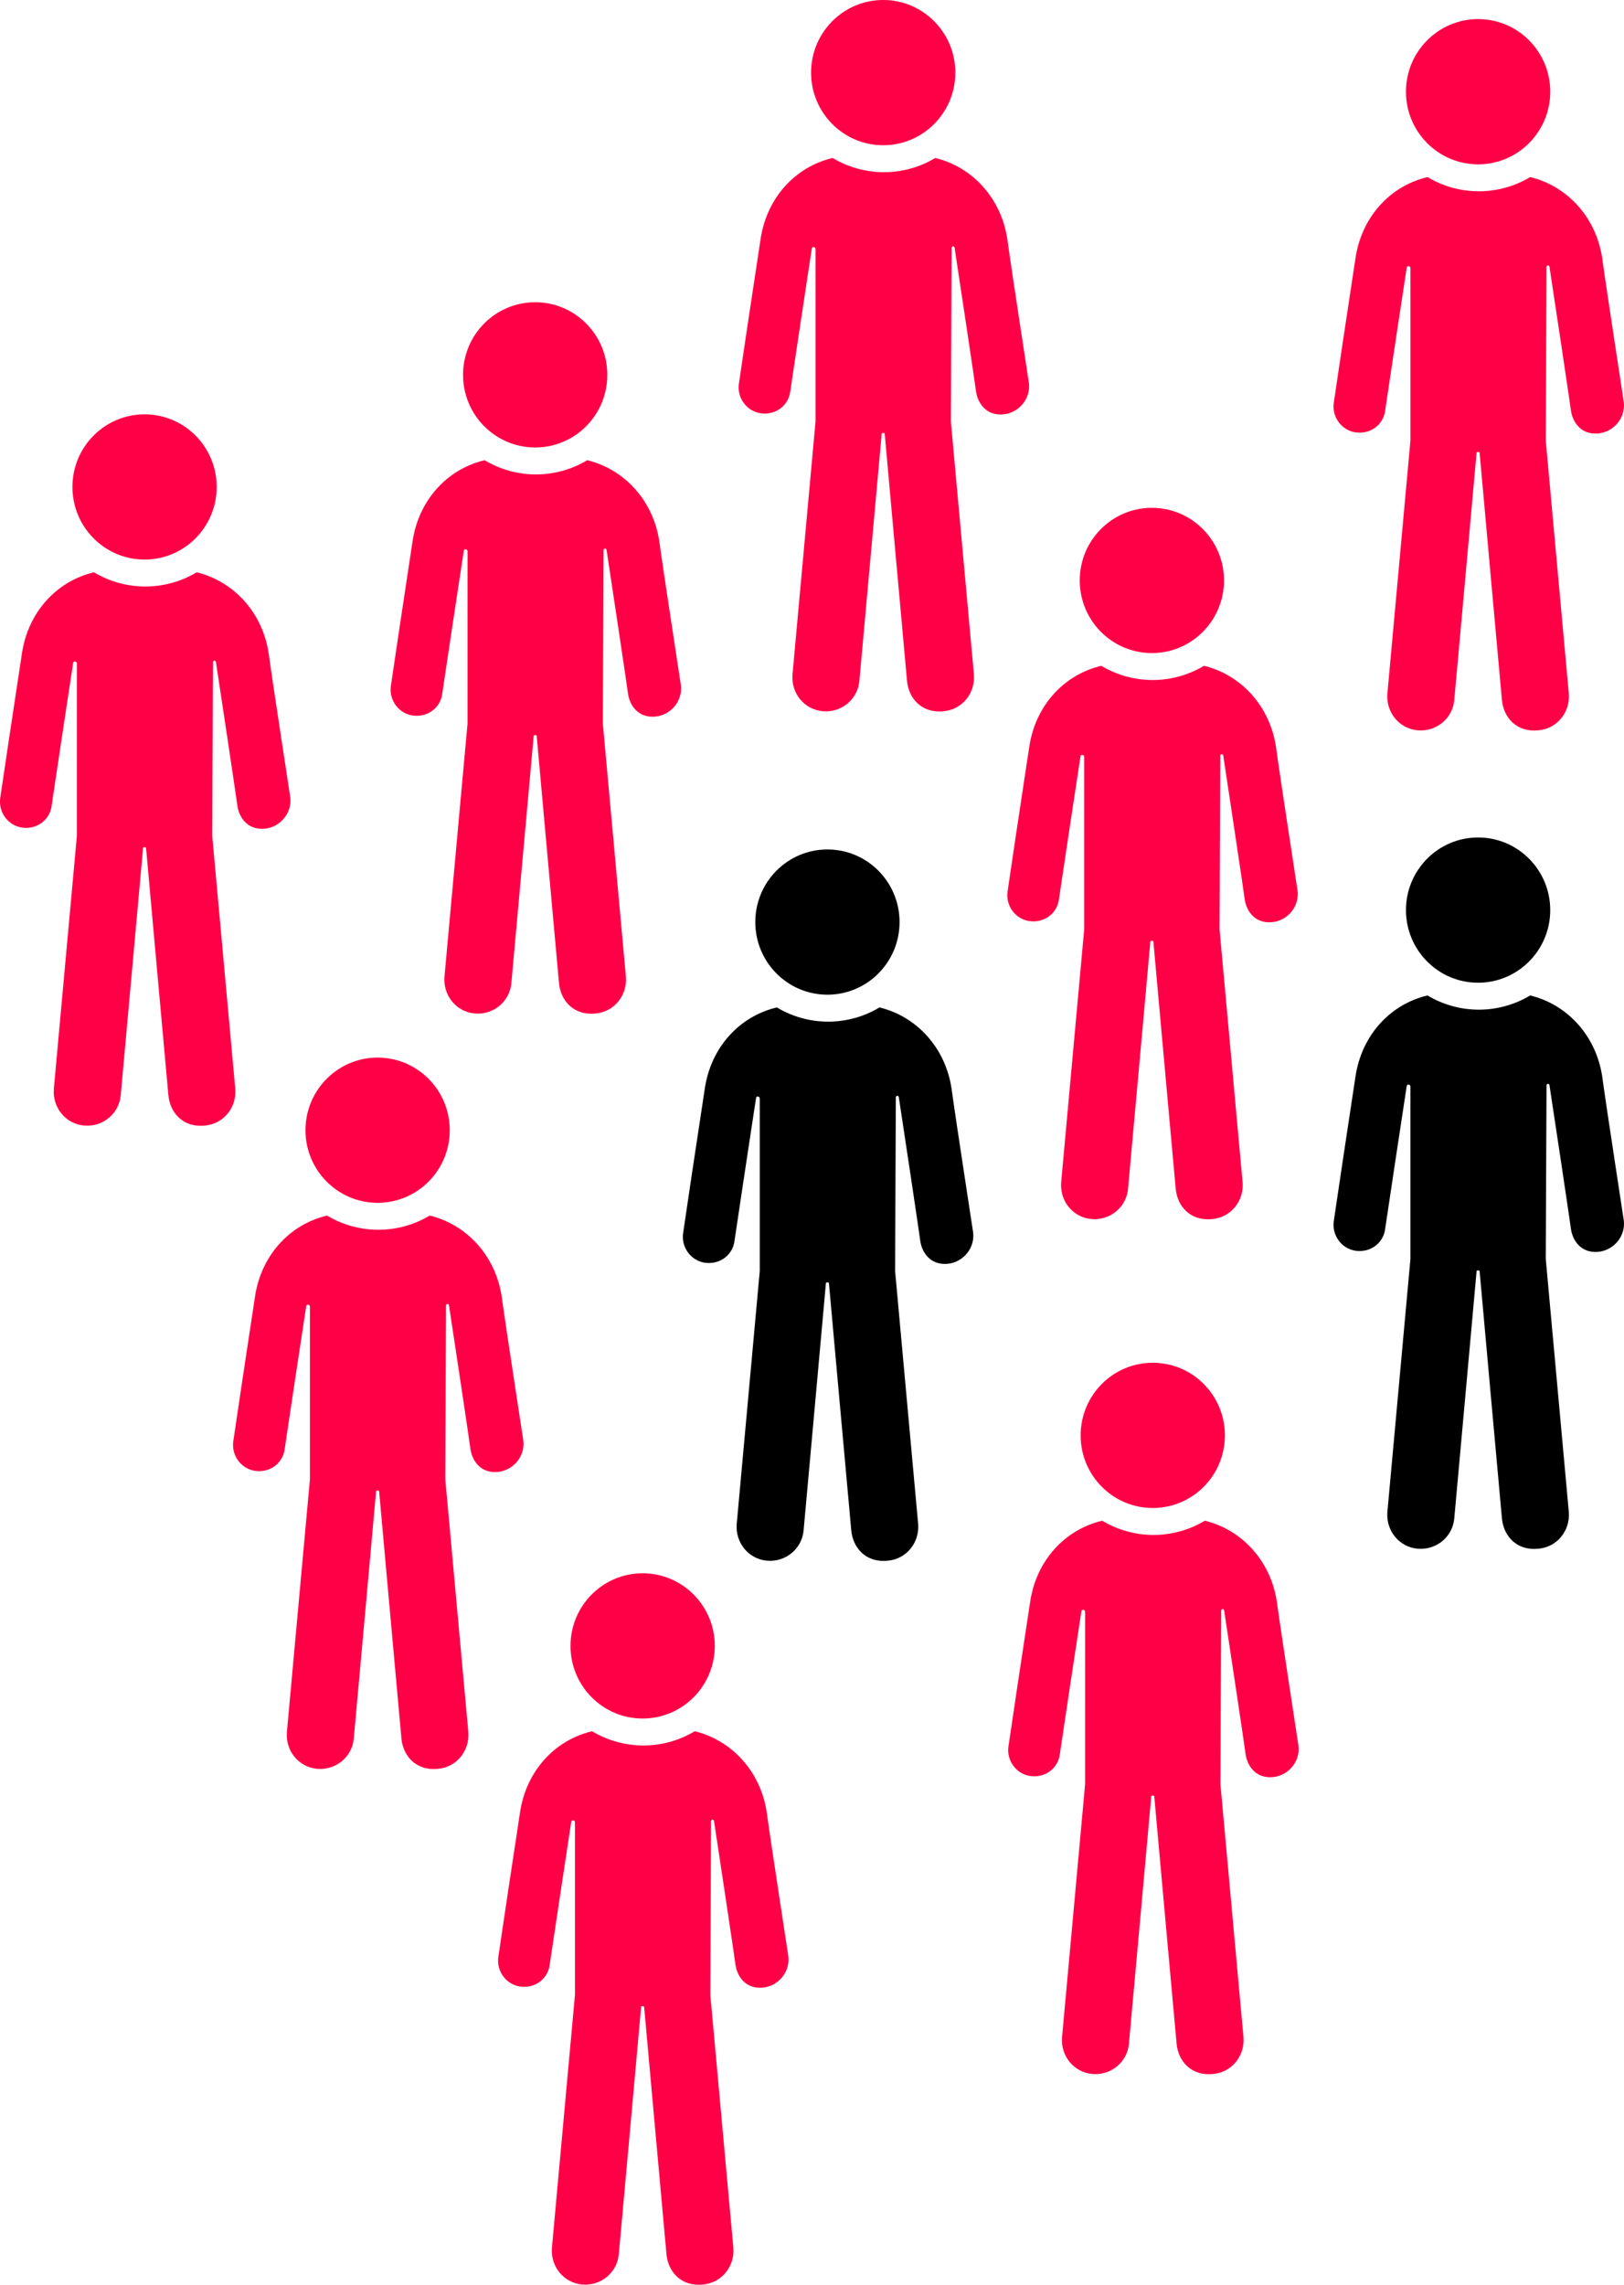 <svg width="128" height="180" viewBox="0 0 128 180" fill="none" xmlns="http://www.w3.org/2000/svg">
<g id="Pessoas" clip-path="url(#clip0_32_446)">
<g id="Group">
<path id="Vector" d="M53.67 54.011C53.67 53.952 52.322 45.282 51.97 42.686C51.501 39.442 49.215 36.965 46.285 36.257C45.113 36.965 43.706 37.378 42.241 37.378C40.776 37.378 39.369 36.965 38.197 36.257C35.208 36.965 32.98 39.442 32.511 42.686C32.101 45.34 30.812 53.952 30.812 54.011C30.636 55.132 31.398 56.194 32.511 56.37C33.801 56.547 34.739 55.663 34.856 54.66C34.856 54.601 36.38 44.515 36.556 43.394C36.556 43.335 36.614 43.276 36.673 43.276C36.79 43.276 36.849 43.335 36.849 43.453V57.019L35.032 76.956C34.914 78.43 35.969 79.728 37.435 79.846C38.9 79.964 40.189 78.902 40.307 77.428C40.307 77.428 42.065 58.022 42.065 57.963C42.065 57.904 42.299 57.904 42.299 57.963C42.299 58.022 44.058 77.428 44.058 77.428C44.175 78.843 45.23 80.023 46.93 79.846C48.395 79.728 49.45 78.43 49.333 76.956L47.516 57.019L47.574 43.335C47.574 43.276 47.633 43.217 47.692 43.217C47.75 43.217 47.809 43.276 47.809 43.335C47.985 44.456 49.508 54.601 49.508 54.719C49.684 55.722 50.446 56.665 51.853 56.429C53.025 56.194 53.787 55.132 53.67 54.011Z" fill="#FF0046"/>
<path id="Vector_2" d="M42.182 35.254C45.322 35.254 47.867 32.693 47.867 29.533C47.867 26.373 45.322 23.811 42.182 23.811C39.042 23.811 36.497 26.373 36.497 29.533C36.497 32.693 39.042 35.254 42.182 35.254Z" fill="#FF0046"/>
</g>
<g id="Group_2">
<path id="Vector_3" d="M102.276 70.208C102.276 70.149 100.928 61.479 100.576 58.883C100.107 55.639 97.821 53.162 94.891 52.454C93.719 53.162 92.312 53.575 90.847 53.575C89.381 53.575 87.975 53.162 86.802 52.454C83.813 53.162 81.586 55.639 81.117 58.883C80.707 61.538 79.418 70.149 79.418 70.208C79.242 71.329 80.004 72.391 81.117 72.567C82.407 72.744 83.344 71.86 83.462 70.857C83.462 70.798 84.986 60.712 85.161 59.591C85.161 59.532 85.22 59.473 85.279 59.473C85.396 59.473 85.454 59.532 85.454 59.65V73.216L83.638 93.153C83.52 94.627 84.575 95.925 86.041 96.043C87.506 96.161 88.795 95.099 88.912 93.625C88.912 93.625 90.671 74.219 90.671 74.16C90.671 74.101 90.905 74.101 90.905 74.16C90.905 74.219 92.664 93.625 92.664 93.625C92.781 95.04 93.836 96.22 95.535 96.043C97.001 95.925 98.056 94.627 97.939 93.153L96.122 73.216L96.18 59.532C96.18 59.473 96.239 59.414 96.297 59.414C96.356 59.414 96.415 59.473 96.415 59.532C96.591 60.653 98.114 70.798 98.114 70.916C98.29 71.919 99.052 72.862 100.459 72.626C101.631 72.391 102.393 71.329 102.276 70.208Z" fill="#FF0046"/>
<path id="Vector_4" d="M90.788 51.451C93.928 51.451 96.473 48.89 96.473 45.73C96.473 42.57 93.928 40.008 90.788 40.008C87.648 40.008 85.103 42.57 85.103 45.73C85.103 48.89 87.648 51.451 90.788 51.451Z" fill="#FF0046"/>
</g>
<g id="Group_3">
<path id="Vector_5" d="M22.882 62.841C22.882 62.782 21.534 54.112 21.182 51.516C20.713 48.272 18.427 45.795 15.497 45.087C14.325 45.795 12.918 46.208 11.453 46.208C9.987 46.208 8.581 45.795 7.408 45.087C4.419 45.795 2.192 48.272 1.723 51.516C1.313 54.171 0.023 62.782 0.023 62.841C-0.152 63.962 0.61 65.024 1.723 65.201C3.013 65.377 3.95 64.493 4.068 63.49C4.068 63.431 5.591 53.345 5.767 52.224C5.767 52.165 5.826 52.106 5.885 52.106C6.002 52.106 6.06 52.165 6.06 52.283V65.849L4.243 85.786C4.126 87.26 5.181 88.558 6.646 88.676C8.112 88.794 9.401 87.732 9.518 86.258C9.518 86.258 11.277 66.852 11.277 66.793C11.277 66.734 11.511 66.734 11.511 66.793C11.511 66.852 13.27 86.258 13.27 86.258C13.387 87.673 14.442 88.853 16.141 88.676C17.607 88.558 18.662 87.26 18.544 85.786L16.727 65.849L16.786 52.165C16.786 52.106 16.845 52.047 16.903 52.047C16.962 52.047 17.02 52.106 17.02 52.165C17.196 53.286 18.72 63.431 18.72 63.549C18.896 64.552 19.658 65.496 21.065 65.26C22.237 65.024 22.999 63.962 22.882 62.841Z" fill="#FF0046"/>
<path id="Vector_6" d="M11.394 44.084C14.534 44.084 17.079 41.523 17.079 38.363C17.079 35.203 14.534 32.642 11.394 32.642C8.254 32.642 5.709 35.203 5.709 38.363C5.709 41.523 8.254 44.084 11.394 44.084Z" fill="#FF0046"/>
</g>
<g id="Group_4">
<path id="Vector_7" d="M76.704 97.122C76.704 97.063 75.356 88.393 75.004 85.797C74.535 82.553 72.249 80.076 69.319 79.368C68.147 80.076 66.74 80.489 65.275 80.489C63.809 80.489 62.403 80.076 61.231 79.368C58.242 80.076 56.014 82.553 55.545 85.797C55.135 88.452 53.846 97.063 53.846 97.122C53.67 98.243 54.432 99.305 55.545 99.481C56.835 99.659 57.773 98.774 57.89 97.771C57.89 97.712 59.414 87.626 59.59 86.505C59.59 86.446 59.648 86.387 59.707 86.387C59.824 86.387 59.883 86.446 59.883 86.564V100.13L58.066 120.067C57.948 121.541 59.003 122.839 60.469 122.957C61.934 123.075 63.223 122.013 63.341 120.539C63.341 120.539 65.099 101.133 65.099 101.074C65.099 101.015 65.333 101.015 65.333 101.074C65.333 101.133 67.092 120.539 67.092 120.539C67.209 121.954 68.264 123.134 69.964 122.957C71.429 122.839 72.484 121.541 72.367 120.067L70.55 100.13L70.608 86.446C70.608 86.387 70.667 86.328 70.726 86.328C70.784 86.328 70.843 86.387 70.843 86.446C71.019 87.567 72.543 97.712 72.543 97.83C72.718 98.833 73.48 99.776 74.887 99.54C76.059 99.305 76.821 98.243 76.704 97.122Z" fill="black"/>
<path id="Vector_8" d="M65.216 78.365C68.356 78.365 70.901 75.804 70.901 72.644C70.901 69.484 68.356 66.923 65.216 66.923C62.076 66.923 59.531 69.484 59.531 72.644C59.531 75.804 62.076 78.365 65.216 78.365Z" fill="black"/>
</g>
<g id="Group_5">
<path id="Vector_9" d="M62.139 154.148C62.139 154.089 60.791 145.418 60.439 142.823C59.971 139.579 57.685 137.101 54.754 136.394C53.582 137.101 52.175 137.514 50.71 137.514C49.245 137.514 47.838 137.101 46.666 136.394C43.677 137.101 41.45 139.579 40.981 142.823C40.57 145.477 39.281 154.089 39.281 154.148C39.105 155.268 39.867 156.33 40.981 156.507C42.27 156.684 43.208 155.799 43.325 154.796C43.325 154.737 44.849 144.651 45.025 143.531C45.025 143.472 45.083 143.413 45.142 143.413C45.259 143.413 45.318 143.472 45.318 143.59V157.156L43.501 177.092C43.384 178.567 44.439 179.864 45.904 179.982C47.369 180.1 48.659 179.039 48.776 177.564C48.776 177.564 50.534 158.158 50.534 158.099C50.534 158.041 50.769 158.041 50.769 158.099C50.769 158.158 52.527 177.564 52.527 177.564C52.644 178.98 53.699 180.159 55.399 179.982C56.864 179.864 57.919 178.567 57.802 177.092L55.985 157.156L56.044 143.472C56.044 143.413 56.102 143.354 56.161 143.354C56.219 143.354 56.278 143.413 56.278 143.472C56.454 144.592 57.978 154.737 57.978 154.855C58.154 155.858 58.916 156.802 60.322 156.566C61.494 156.33 62.256 155.268 62.139 154.148Z" fill="#FF0046"/>
<path id="Vector_10" d="M50.651 135.391C53.791 135.391 56.337 132.829 56.337 129.669C56.337 126.51 53.791 123.948 50.651 123.948C47.511 123.948 44.966 126.51 44.966 129.669C44.966 132.829 47.511 135.391 50.651 135.391Z" fill="#FF0046"/>
</g>
<g id="Group_6">
<path id="Vector_11" d="M81.1 30.2C81.1 30.141 79.752 21.47 79.4 18.875C78.931 15.631 76.645 13.153 73.715 12.446C72.543 13.153 71.136 13.566 69.671 13.566C68.205 13.566 66.799 13.153 65.626 12.446C62.637 13.153 60.41 15.631 59.941 18.875C59.531 21.529 58.242 30.141 58.242 30.2C58.066 31.32 58.828 32.382 59.941 32.559C61.231 32.736 62.168 31.851 62.286 30.848C62.286 30.789 63.809 20.703 63.985 19.583C63.985 19.524 64.044 19.465 64.103 19.465C64.22 19.465 64.278 19.524 64.278 19.642V33.208L62.462 53.144C62.344 54.619 63.399 55.916 64.865 56.034C66.33 56.152 67.619 55.091 67.736 53.616C67.736 53.616 69.495 34.211 69.495 34.151C69.495 34.093 69.729 34.093 69.729 34.151C69.729 34.211 71.487 53.616 71.487 53.616C71.605 55.032 72.66 56.211 74.359 56.034C75.825 55.916 76.88 54.619 76.763 53.144L74.945 33.208L75.004 19.524C75.004 19.465 75.063 19.406 75.121 19.406C75.18 19.406 75.239 19.465 75.239 19.524C75.414 20.644 76.938 30.789 76.938 30.907C77.114 31.91 77.876 32.854 79.283 32.618C80.455 32.382 81.217 31.32 81.1 30.2Z" fill="#FF0046"/>
<path id="Vector_12" d="M69.612 11.443C72.752 11.443 75.297 8.881 75.297 5.721C75.297 2.562 72.752 0 69.612 0C66.472 0 63.927 2.562 63.927 5.721C63.927 8.881 66.472 11.443 69.612 11.443Z" fill="#FF0046"/>
</g>
<g id="Group_7">
<path id="Vector_13" d="M102.346 137.561C102.346 137.502 100.998 128.832 100.646 126.237C100.177 122.992 97.892 120.515 94.961 119.807C93.789 120.515 92.382 120.928 90.917 120.928C89.452 120.928 88.045 120.515 86.873 119.807C83.884 120.515 81.656 122.992 81.188 126.237C80.777 128.891 79.488 137.502 79.488 137.561C79.312 138.682 80.074 139.744 81.188 139.921C82.477 140.098 83.415 139.213 83.532 138.21C83.532 138.151 85.056 128.065 85.232 126.944C85.232 126.885 85.29 126.826 85.349 126.826C85.466 126.826 85.525 126.885 85.525 127.003V140.57L83.708 160.506C83.591 161.981 84.646 163.278 86.111 163.396C87.576 163.514 88.866 162.452 88.983 160.978C88.983 160.978 90.741 141.572 90.741 141.513C90.741 141.454 90.976 141.454 90.976 141.513C90.976 141.572 92.734 160.978 92.734 160.978C92.851 162.393 93.906 163.573 95.606 163.396C97.071 163.278 98.126 161.981 98.009 160.506L96.192 140.57L96.251 126.885C96.251 126.826 96.309 126.767 96.368 126.767C96.426 126.767 96.485 126.826 96.485 126.885C96.661 128.006 98.185 138.151 98.185 138.269C98.361 139.272 99.123 140.216 100.529 139.98C101.701 139.744 102.463 138.682 102.346 137.561Z" fill="#FF0046"/>
<path id="Vector_14" d="M90.858 118.805C93.998 118.805 96.544 116.243 96.544 113.083C96.544 109.923 93.998 107.362 90.858 107.362C87.719 107.362 85.173 109.923 85.173 113.083C85.173 116.243 87.719 118.805 90.858 118.805Z" fill="#FF0046"/>
</g>
<g id="Group_8">
<path id="Vector_15" d="M127.988 96.179C127.988 96.12 126.64 87.449 126.289 84.854C125.82 81.61 123.534 79.132 120.603 78.425C119.431 79.132 118.024 79.545 116.559 79.545C115.094 79.545 113.687 79.132 112.515 78.425C109.526 79.132 107.299 81.61 106.83 84.854C106.42 87.508 105.13 96.12 105.13 96.179C104.954 97.299 105.716 98.361 106.83 98.538C108.119 98.715 109.057 97.83 109.174 96.827C109.174 96.768 110.698 86.682 110.874 85.562C110.874 85.503 110.933 85.444 110.991 85.444C111.108 85.444 111.167 85.503 111.167 85.621V99.187L109.35 119.123C109.233 120.598 110.288 121.895 111.753 122.013C113.218 122.131 114.508 121.07 114.625 119.595C114.625 119.595 116.383 100.189 116.383 100.13C116.383 100.072 116.618 100.072 116.618 100.13C116.618 100.189 118.376 119.595 118.376 119.595C118.493 121.011 119.548 122.19 121.248 122.013C122.713 121.895 123.768 120.598 123.651 119.123L121.834 99.187L121.893 85.503C121.893 85.444 121.951 85.385 122.01 85.385C122.069 85.385 122.127 85.444 122.127 85.503C122.303 86.623 123.827 96.768 123.827 96.886C124.003 97.889 124.765 98.833 126.171 98.597C127.344 98.361 128.106 97.299 127.988 96.179Z" fill="black"/>
<path id="Vector_16" d="M116.501 77.422C119.64 77.422 122.186 74.86 122.186 71.7C122.186 68.541 119.64 65.979 116.501 65.979C113.361 65.979 110.815 68.541 110.815 71.7C110.815 74.86 113.361 77.422 116.501 77.422Z" fill="black"/>
</g>
<g id="Group_9">
<path id="Vector_17" d="M127.988 31.704C127.988 31.645 126.64 22.974 126.289 20.379C125.82 17.135 123.534 14.658 120.603 13.95C119.431 14.658 118.024 15.07 116.559 15.07C115.094 15.07 113.687 14.658 112.515 13.95C109.526 14.658 107.299 17.135 106.83 20.379C106.42 23.033 105.13 31.645 105.13 31.704C104.954 32.824 105.716 33.886 106.83 34.063C108.119 34.24 109.057 33.355 109.174 32.353C109.174 32.294 110.698 22.207 110.874 21.087C110.874 21.028 110.933 20.969 110.991 20.969C111.108 20.969 111.167 21.028 111.167 21.146V34.712L109.35 54.648C109.233 56.123 110.288 57.421 111.753 57.538C113.218 57.657 114.508 56.595 114.625 55.12C114.625 55.12 116.383 35.715 116.383 35.656C116.383 35.597 116.618 35.597 116.618 35.656C116.618 35.715 118.376 55.12 118.376 55.12C118.493 56.536 119.548 57.715 121.248 57.538C122.713 57.421 123.768 56.123 123.651 54.648L121.834 34.712L121.893 21.028C121.893 20.969 121.951 20.91 122.01 20.91C122.069 20.91 122.127 20.969 122.127 21.028C122.303 22.148 123.827 32.294 123.827 32.411C124.003 33.414 124.765 34.358 126.171 34.122C127.344 33.886 128.106 32.824 127.988 31.704Z" fill="#FF0046"/>
<path id="Vector_18" d="M116.501 12.947C119.64 12.947 122.186 10.385 122.186 7.226C122.186 4.066 119.64 1.504 116.501 1.504C113.361 1.504 110.815 4.066 110.815 7.226C110.815 10.385 113.361 12.947 116.501 12.947Z" fill="#FF0046"/>
</g>
<g id="Group_10">
<path id="Vector_19" d="M41.25 113.52C41.25 113.461 39.902 104.79 39.55 102.195C39.082 98.951 36.796 96.473 33.865 95.766C32.693 96.473 31.286 96.886 29.821 96.886C28.356 96.886 26.949 96.473 25.777 95.766C22.788 96.473 20.561 98.951 20.092 102.195C19.681 104.849 18.392 113.461 18.392 113.52C18.216 114.64 18.978 115.702 20.092 115.879C21.381 116.056 22.319 115.171 22.436 114.168C22.436 114.109 23.96 104.023 24.136 102.903C24.136 102.844 24.195 102.785 24.253 102.785C24.37 102.785 24.429 102.844 24.429 102.962V116.528L22.612 136.464C22.495 137.939 23.55 139.236 25.015 139.354C26.48 139.472 27.77 138.411 27.887 136.936C27.887 136.936 29.645 117.531 29.645 117.472C29.645 117.413 29.88 117.413 29.88 117.472C29.88 117.531 31.638 136.936 31.638 136.936C31.755 138.352 32.81 139.531 34.51 139.354C35.975 139.236 37.03 137.939 36.913 136.464L35.096 116.528L35.155 102.844C35.155 102.785 35.213 102.726 35.272 102.726C35.331 102.726 35.389 102.785 35.389 102.844C35.565 103.964 37.089 114.11 37.089 114.227C37.265 115.23 38.027 116.174 39.433 115.938C40.605 115.702 41.367 114.64 41.25 113.52Z" fill="#FF0046"/>
<path id="Vector_20" d="M29.762 94.763C32.902 94.763 35.448 92.201 35.448 89.041C35.448 85.882 32.902 83.32 29.762 83.32C26.623 83.32 24.077 85.882 24.077 89.041C24.077 92.201 26.623 94.763 29.762 94.763Z" fill="#FF0046"/>
</g>
</g>
<defs>
<clipPath id="clip0_32_446">
<rect width="128" height="180" fill="white"/>
</clipPath>
</defs>
</svg>

